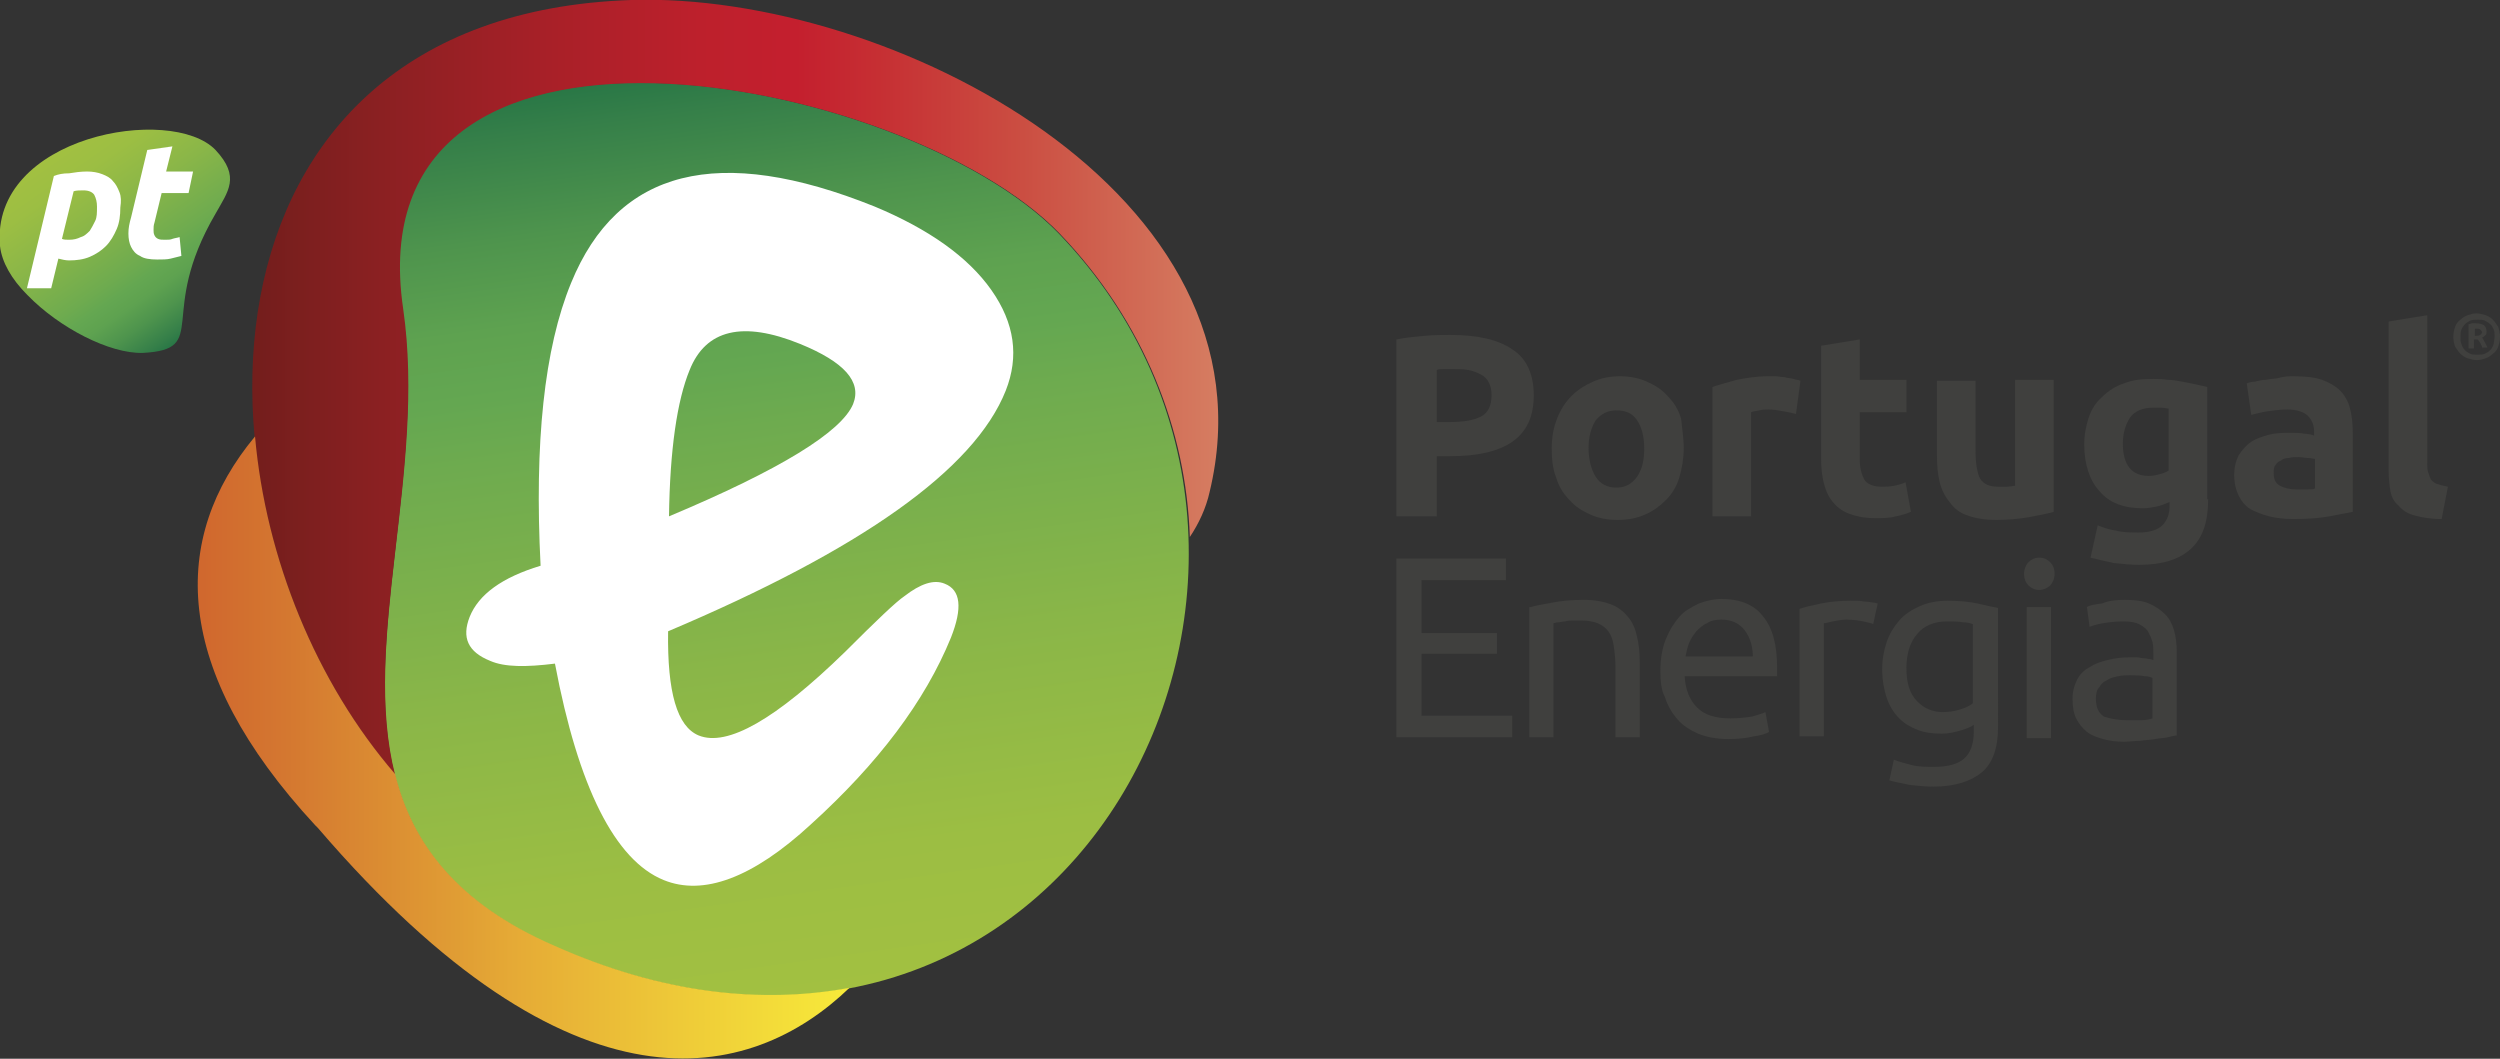<?xml version="1.0" encoding="utf-8"?>
<!-- Generator: Adobe Illustrator 21.1.0, SVG Export Plug-In . SVG Version: 6.00 Build 0)  -->
<svg version="1.1" id="Layer_1" xmlns="http://www.w3.org/2000/svg" xmlns:xlink="http://www.w3.org/1999/xlink" x="0px" y="0px"
	 viewBox="0 0 278.4 117.9" style="enable-background:new 0 0 278.4 117.9;" xml:space="preserve">
<rect x="0" y="0" width="278.4" height="117.9" fill="#333333" stroke="none"/>
<style type="text/css">
	.st0{fill:#40403E;}
	.st1{fill:url(#SVGID_1_);}
	.st2{fill:url(#SVGID_2_);}
	.st3{fill:url(#SVGID_3_);}
	.st4{fill:#FFFFFF;}
	.st5{fill:url(#SVGID_4_);}
</style>
<g>
	<path class="st0" d="M161.5,37.3c3,0,5.3,0.5,6.9,1.6c1.6,1,2.4,2.8,2.4,5.1c0,2.4-0.8,4.1-2.4,5.2c-1.6,1.1-3.9,1.6-6.9,1.6H160
		v6.7h-4.5V37.8c1-0.2,2-0.3,3.1-0.4C159.7,37.3,160.6,37.3,161.5,37.3z M161.8,41.1c-0.3,0-0.6,0-1,0c-0.3,0-0.6,0-0.8,0.1V47h1.4
		c1.6,0,2.7-0.2,3.5-0.6c0.8-0.4,1.2-1.2,1.2-2.4c0-0.6-0.1-1-0.3-1.4c-0.2-0.4-0.5-0.7-0.9-0.9c-0.4-0.2-0.8-0.4-1.4-0.5
		C163,41.1,162.4,41.1,161.8,41.1z"/>
	<path class="st0" d="M187.5,49.9c0,1.2-0.2,2.3-0.5,3.3c-0.3,1-0.8,1.8-1.5,2.5c-0.7,0.7-1.4,1.2-2.3,1.6c-0.9,0.4-1.9,0.6-3.1,0.6
		c-1.1,0-2.1-0.2-3-0.6c-0.9-0.4-1.7-0.9-2.3-1.6c-0.7-0.7-1.2-1.5-1.5-2.5c-0.4-1-0.5-2.1-0.5-3.3s0.2-2.3,0.6-3.3
		c0.4-1,0.9-1.8,1.6-2.5c0.7-0.7,1.5-1.2,2.4-1.6c0.9-0.4,1.9-0.6,3-0.6c1.1,0,2.1,0.2,3,0.6c0.9,0.4,1.7,0.9,2.3,1.6
		c0.7,0.7,1.2,1.5,1.5,2.5C187.3,47.6,187.5,48.7,187.5,49.9z M183.1,49.9c0-1.3-0.3-2.4-0.8-3.1c-0.5-0.8-1.3-1.1-2.3-1.1
		c-1,0-1.7,0.4-2.3,1.1c-0.5,0.8-0.8,1.8-0.8,3.1c0,1.3,0.3,2.4,0.8,3.2c0.5,0.8,1.3,1.2,2.3,1.2c1,0,1.7-0.4,2.3-1.2
		C182.9,52.2,183.1,51.2,183.1,49.9z"/>
	<path class="st0" d="M200,46.1c-0.4-0.1-0.8-0.2-1.4-0.3c-0.5-0.1-1.1-0.2-1.7-0.2c-0.3,0-0.6,0-1,0.1c-0.4,0.1-0.7,0.1-0.9,0.2
		v11.6h-4.3V43.1c0.8-0.3,1.7-0.5,2.7-0.8c1-0.2,2.2-0.4,3.5-0.4c0.2,0,0.5,0,0.8,0c0.3,0,0.7,0.1,1,0.1c0.3,0.1,0.7,0.1,1,0.2
		c0.3,0.1,0.6,0.1,0.8,0.2L200,46.1z"/>
	<path class="st0" d="M202.8,38.5l4.3-0.7v4.5h5.2v3.6h-5.2v5.3c0,0.9,0.2,1.6,0.5,2.2c0.3,0.5,1,0.8,1.9,0.8c0.5,0,0.9,0,1.4-0.1
		c0.5-0.1,0.9-0.2,1.3-0.4l0.6,3.3c-0.5,0.2-1.1,0.4-1.7,0.5c-0.6,0.2-1.4,0.2-2.3,0.2c-1.2,0-2.1-0.2-2.9-0.5
		c-0.8-0.3-1.4-0.8-1.8-1.3c-0.5-0.6-0.8-1.3-1-2.1c-0.2-0.8-0.3-1.7-0.3-2.7V38.5z"/>
	<path class="st0" d="M228.7,57c-0.7,0.2-1.7,0.4-2.8,0.6c-1.2,0.2-2.4,0.3-3.6,0.3c-1.3,0-2.4-0.2-3.2-0.5c-0.9-0.3-1.5-0.8-2-1.5
		c-0.5-0.6-0.9-1.4-1.1-2.2c-0.2-0.9-0.3-1.8-0.3-2.9v-8.4h4.3v7.9c0,1.4,0.2,2.4,0.5,3c0.4,0.6,1,0.9,2,0.9c0.3,0,0.6,0,1,0
		c0.3,0,0.7-0.1,0.9-0.1V42.3h4.3V57z"/>
	<path class="st0" d="M245.9,55.6c0,2.5-0.6,4.3-1.9,5.5c-1.3,1.2-3.2,1.8-5.8,1.8c-0.9,0-1.8-0.1-2.8-0.2c-0.9-0.2-1.8-0.4-2.6-0.6
		l0.8-3.6c0.7,0.3,1.4,0.5,2.1,0.6c0.7,0.2,1.6,0.2,2.5,0.2c1.2,0,2.1-0.3,2.6-0.8c0.5-0.5,0.8-1.2,0.8-2.1v-0.5
		c-0.5,0.2-0.9,0.4-1.4,0.5c-0.5,0.1-1,0.2-1.6,0.2c-2.1,0-3.7-0.6-4.8-1.9c-1.1-1.2-1.7-3-1.7-5.2c0-1.1,0.2-2.1,0.5-3
		c0.3-0.9,0.8-1.7,1.5-2.3c0.7-0.7,1.5-1.2,2.4-1.5c1-0.4,2-0.5,3.3-0.5c0.5,0,1.1,0,1.6,0.1c0.5,0,1.1,0.1,1.6,0.2
		c0.5,0.1,1.1,0.2,1.5,0.3c0.5,0.1,0.9,0.2,1.3,0.3V55.6z M236.4,49.4c0,2.4,1,3.6,2.9,3.6c0.4,0,0.9-0.1,1.2-0.2
		c0.4-0.1,0.7-0.2,1-0.4v-6.9c-0.2,0-0.5-0.1-0.8-0.1c-0.3,0-0.6,0-1,0c-1.1,0-2,0.4-2.5,1.1C236.7,47.3,236.4,48.2,236.4,49.4z"/>
	<path class="st0" d="M255.4,41.9c1.3,0,2.3,0.1,3.2,0.4c0.8,0.3,1.5,0.7,2,1.2c0.5,0.5,0.9,1.2,1.1,2c0.2,0.8,0.3,1.6,0.3,2.6V57
		c-0.6,0.1-1.5,0.3-2.6,0.5c-1.1,0.2-2.4,0.3-4,0.3c-1,0-1.9-0.1-2.7-0.3c-0.8-0.2-1.5-0.5-2.1-0.8c-0.6-0.4-1-0.9-1.3-1.5
		c-0.3-0.6-0.5-1.4-0.5-2.3c0-0.9,0.2-1.6,0.5-2.2c0.4-0.6,0.8-1.1,1.4-1.5c0.6-0.4,1.3-0.6,2-0.8c0.8-0.2,1.6-0.2,2.4-0.2
		c0.6,0,1.1,0,1.5,0.1c0.4,0,0.8,0.1,1.1,0.2v-0.4c0-0.7-0.2-1.3-0.7-1.8c-0.4-0.4-1.2-0.7-2.3-0.7c-0.7,0-1.5,0.1-2.2,0.2
		c-0.7,0.1-1.3,0.3-1.8,0.4l-0.5-3.5c0.2-0.1,0.6-0.2,0.9-0.2c0.4-0.1,0.8-0.2,1.2-0.2c0.4-0.1,0.9-0.1,1.4-0.2
		C254.4,41.9,254.9,41.9,255.4,41.9z M255.7,54.5c0.4,0,0.8,0,1.2,0c0.4,0,0.7,0,0.9-0.1v-3.3c-0.2,0-0.4-0.1-0.8-0.1
		c-0.3,0-0.7-0.1-1-0.1c-0.4,0-0.8,0-1.1,0.1c-0.4,0-0.7,0.1-0.9,0.3c-0.3,0.1-0.5,0.3-0.6,0.5c-0.2,0.2-0.2,0.5-0.2,0.9
		c0,0.7,0.2,1.1,0.7,1.4C254.3,54.3,254.9,54.5,255.7,54.5z"/>
	<path class="st0" d="M271.9,57.8c-1.3,0-2.3-0.2-3-0.4c-0.8-0.2-1.4-0.6-1.8-1.1c-0.5-0.4-0.8-1-0.9-1.6s-0.2-1.4-0.2-2.2V35.8
		l4.3-0.7v16.5c0,0.4,0,0.7,0.1,1c0.1,0.3,0.2,0.6,0.3,0.8c0.2,0.2,0.4,0.4,0.7,0.5c0.3,0.1,0.7,0.2,1.2,0.3L271.9,57.8z"/>
	<path class="st0" d="M155.5,82.2v-20h12.2v2.4h-9.4v5.9h8.4v2.3h-8.4v6.9h10.1v2.4H155.5z"/>
	<path class="st0" d="M170.5,67.6c0.6-0.2,1.4-0.3,2.4-0.5c1-0.2,2.2-0.3,3.5-0.3c1.2,0,2.2,0.2,3,0.5c0.8,0.3,1.4,0.8,1.9,1.4
		c0.5,0.6,0.8,1.3,1,2.2c0.2,0.8,0.3,1.8,0.3,2.8v8.4h-2.7v-7.8c0-0.9-0.1-1.7-0.2-2.4c-0.1-0.7-0.3-1.2-0.6-1.6
		c-0.3-0.4-0.7-0.7-1.2-0.9c-0.5-0.2-1.1-0.3-1.8-0.3c-0.3,0-0.6,0-0.9,0c-0.3,0-0.6,0-0.9,0.1c-0.3,0-0.5,0.1-0.8,0.1
		c-0.2,0-0.4,0.1-0.5,0.1v12.7h-2.7V67.6z"/>
	<path class="st0" d="M184.9,74.7c0-1.3,0.2-2.5,0.6-3.5c0.4-1,0.9-1.8,1.5-2.5c0.6-0.7,1.4-1.1,2.2-1.5c0.8-0.3,1.7-0.5,2.5-0.5
		c2,0,3.6,0.6,4.6,1.9c1.1,1.3,1.6,3.2,1.6,5.8c0,0.1,0,0.3,0,0.4c0,0.2,0,0.3,0,0.5h-10.3c0.1,1.6,0.6,2.7,1.4,3.5
		c0.8,0.8,2,1.2,3.7,1.2c0.9,0,1.7-0.1,2.4-0.2c0.6-0.2,1.1-0.3,1.5-0.5l0.4,2.2c-0.3,0.2-0.9,0.4-1.7,0.5c-0.8,0.2-1.7,0.3-2.8,0.3
		c-1.3,0-2.4-0.2-3.4-0.6c-0.9-0.4-1.7-0.9-2.3-1.6c-0.6-0.7-1.1-1.5-1.4-2.5C185,76.9,184.9,75.8,184.9,74.7z M195.2,73.2
		c0-1.2-0.3-2.2-0.9-3c-0.6-0.8-1.5-1.2-2.6-1.2c-0.6,0-1.2,0.1-1.6,0.4c-0.5,0.2-0.9,0.6-1.2,0.9c-0.3,0.4-0.6,0.8-0.8,1.3
		c-0.2,0.5-0.3,1-0.4,1.5H195.2z"/>
	<path class="st0" d="M206.1,66.9c0.2,0,0.5,0,0.8,0c0.3,0,0.6,0.1,0.9,0.1c0.3,0,0.6,0.1,0.8,0.1c0.2,0,0.4,0.1,0.5,0.1l-0.5,2.3
		c-0.2-0.1-0.6-0.2-1.1-0.3c-0.5-0.1-1.1-0.2-1.9-0.2c-0.5,0-1,0.1-1.5,0.2c-0.5,0.1-0.8,0.2-1,0.2v12.6h-2.7V67.8
		c0.6-0.2,1.4-0.4,2.4-0.6C203.8,67,204.9,66.9,206.1,66.9z"/>
	<path class="st0" d="M219.8,80.7c-0.2,0.2-0.7,0.4-1.3,0.6c-0.7,0.2-1.4,0.4-2.3,0.4c-0.9,0-1.8-0.1-2.6-0.4
		c-0.8-0.3-1.5-0.7-2.1-1.3c-0.6-0.6-1.1-1.4-1.4-2.3c-0.3-0.9-0.5-2-0.5-3.2c0-1.1,0.2-2.1,0.5-3c0.3-0.9,0.8-1.7,1.4-2.4
		c0.6-0.7,1.4-1.2,2.3-1.6c0.9-0.4,1.9-0.6,3.1-0.6c1.3,0,2.3,0.1,3.3,0.3c0.9,0.2,1.7,0.4,2.3,0.5V81c0,2.3-0.6,4-1.8,5
		c-1.2,1-3,1.6-5.4,1.6c-0.9,0-1.8-0.1-2.7-0.2c-0.8-0.2-1.6-0.3-2.2-0.5l0.5-2.3c0.5,0.2,1.2,0.4,2,0.6c0.8,0.2,1.6,0.2,2.4,0.2
		c1.6,0,2.7-0.3,3.4-0.9c0.7-0.6,1.1-1.6,1.1-3V80.7z M219.7,69.5c-0.3-0.1-0.6-0.2-1.1-0.2c-0.5-0.1-1.1-0.1-1.8-0.1
		c-1.4,0-2.6,0.5-3.3,1.4c-0.8,0.9-1.2,2.2-1.2,3.8c0,0.9,0.1,1.6,0.3,2.2c0.2,0.6,0.5,1.1,0.9,1.5c0.4,0.4,0.8,0.7,1.3,0.9
		c0.5,0.2,1,0.3,1.5,0.3c0.7,0,1.4-0.1,2-0.3c0.6-0.2,1.1-0.4,1.4-0.7V69.5z"/>
	<path class="st0" d="M228.4,82.2h-2.7V67.6h2.7V82.2z"/>
	<path class="st0" d="M236.6,66.8c1.1,0,2,0.1,2.7,0.4c0.7,0.3,1.3,0.7,1.8,1.2c0.5,0.5,0.8,1.1,1,1.8c0.2,0.7,0.3,1.5,0.3,2.3v9.4
		c-0.2,0-0.6,0.1-1,0.2c-0.4,0.1-0.9,0.1-1.4,0.2c-0.5,0.1-1.1,0.1-1.7,0.2c-0.6,0-1.2,0.1-1.8,0.1c-0.8,0-1.6-0.1-2.3-0.3
		c-0.7-0.2-1.3-0.4-1.8-0.8c-0.5-0.4-0.9-0.9-1.2-1.5c-0.3-0.6-0.4-1.4-0.4-2.2c0-0.8,0.2-1.5,0.5-2.1c0.3-0.6,0.8-1.1,1.4-1.4
		c0.6-0.4,1.2-0.6,2-0.8c0.8-0.2,1.6-0.3,2.4-0.3c0.3,0,0.5,0,0.8,0c0.3,0,0.6,0.1,0.8,0.1c0.3,0,0.5,0.1,0.7,0.1
		c0.2,0,0.3,0.1,0.4,0.1v-0.7c0-0.4,0-0.9-0.1-1.3c-0.1-0.4-0.3-0.8-0.5-1.2c-0.2-0.3-0.6-0.6-1-0.8c-0.4-0.2-1-0.3-1.7-0.3
		c-0.9,0-1.7,0.1-2.3,0.2c-0.7,0.1-1.2,0.3-1.5,0.4l-0.3-2.2c0.3-0.2,0.9-0.3,1.7-0.4C234.8,66.9,235.6,66.8,236.6,66.8z
		 M236.8,80.2c0.6,0,1.2,0,1.7,0c0.5,0,0.9-0.1,1.2-0.2v-4.5c-0.2-0.1-0.5-0.2-0.9-0.2c-0.4-0.1-1-0.1-1.6-0.1c-0.4,0-0.8,0-1.3,0.1
		c-0.5,0.1-0.9,0.2-1.2,0.4c-0.4,0.2-0.7,0.4-0.9,0.8c-0.3,0.3-0.4,0.7-0.4,1.3c0,1,0.3,1.6,0.9,2C234.9,80,235.8,80.2,236.8,80.2z"
		/>
	<path class="st0" d="M227.1,65.7c-0.5,0-0.9-0.2-1.2-0.5c-0.3-0.3-0.5-0.7-0.5-1.3c0-0.5,0.2-1,0.5-1.3c0.3-0.3,0.7-0.5,1.2-0.5
		c0.5,0,0.9,0.2,1.2,0.5c0.3,0.3,0.5,0.7,0.5,1.3c0,0.5-0.2,1-0.5,1.3C228,65.5,227.5,65.7,227.1,65.7z"/>
	<path class="st0" d="M278.4,37.5c0,0.4-0.1,0.8-0.2,1.1c-0.1,0.3-0.3,0.6-0.6,0.8c-0.2,0.2-0.5,0.4-0.8,0.5c-0.3,0.1-0.6,0.2-1,0.2
		c-0.3,0-0.7-0.1-1-0.2c-0.3-0.1-0.6-0.3-0.8-0.5c-0.2-0.2-0.4-0.5-0.6-0.8c-0.1-0.3-0.2-0.7-0.2-1.1c0-0.4,0.1-0.8,0.2-1.1
		c0.1-0.3,0.3-0.6,0.6-0.8c0.2-0.2,0.5-0.4,0.8-0.5c0.3-0.1,0.6-0.2,1-0.2c0.3,0,0.7,0.1,1,0.2c0.3,0.1,0.6,0.3,0.8,0.5
		c0.2,0.2,0.4,0.5,0.6,0.8C278.3,36.7,278.4,37.1,278.4,37.5z M277.8,37.5c0-0.3,0-0.6-0.1-0.8c-0.1-0.2-0.2-0.5-0.4-0.6
		c-0.2-0.2-0.4-0.3-0.6-0.4c-0.2-0.1-0.5-0.1-0.8-0.1c-0.3,0-0.5,0-0.8,0.1c-0.2,0.1-0.4,0.2-0.6,0.4c-0.2,0.2-0.3,0.4-0.4,0.6
		c-0.1,0.3-0.1,0.5-0.1,0.8c0,0.3,0,0.6,0.1,0.8c0.1,0.3,0.2,0.5,0.4,0.7c0.2,0.2,0.4,0.3,0.6,0.4c0.2,0.1,0.5,0.1,0.8,0.1
		c0.3,0,0.5,0,0.8-0.1c0.2-0.1,0.4-0.2,0.6-0.4c0.2-0.2,0.3-0.4,0.4-0.7C277.7,38.1,277.8,37.8,277.8,37.5z M276.5,38.8
		c-0.1-0.2-0.2-0.4-0.3-0.6c-0.1-0.2-0.2-0.3-0.3-0.4h-0.4v1h-0.6v-2.7c0.2,0,0.3-0.1,0.4-0.1c0.1,0,0.3,0,0.4,0
		c0.4,0,0.7,0.1,0.9,0.2c0.2,0.2,0.3,0.4,0.3,0.7c0,0.2,0,0.3-0.1,0.4c-0.1,0.1-0.2,0.2-0.4,0.3c0.1,0.1,0.2,0.3,0.3,0.5
		c0.1,0.2,0.2,0.4,0.3,0.6H276.5z M275.5,37.4h0.2c0.2,0,0.3,0,0.5-0.1c0.1-0.1,0.2-0.2,0.2-0.3c0-0.1-0.1-0.2-0.2-0.3
		c-0.1-0.1-0.2-0.1-0.4-0.1c0,0-0.1,0-0.1,0c0,0-0.1,0-0.1,0V37.4z"/>
	<g>
		<linearGradient id="SVGID_1_" gradientUnits="userSpaceOnUse" x1="79.009" y1="7.612" x2="93.434" y2="110.251">
			<stop  offset="0" style="stop-color:#297746"/>
			<stop  offset="4.001741e-02" style="stop-color:#357F49"/>
			<stop  offset="0.151" style="stop-color:#4E944D"/>
			<stop  offset="0.247" style="stop-color:#5EA250"/>
			<stop  offset="0.319" style="stop-color:#64A751"/>
			<stop  offset="0.388" style="stop-color:#6EAB4F"/>
			<stop  offset="0.642" style="stop-color:#8AB648"/>
			<stop  offset="0.855" style="stop-color:#9CBE43"/>
			<stop  offset="1" style="stop-color:#A2C041"/>
		</linearGradient>
		<path class="st1" d="M117.9,26C100.7,8.2,39.2-3.7,44.8,34.4c4.1,27.4-14.9,57,16.9,71C118.9,130.5,153.6,63.1,117.9,26z"/>
	</g>
	<linearGradient id="SVGID_2_" gradientUnits="userSpaceOnUse" x1="28.107" y1="43.127" x2="135.566" y2="43.127">
		<stop  offset="0" style="stop-color:#731E1C"/>
		<stop  offset="0.134" style="stop-color:#8B2022"/>
		<stop  offset="0.313" style="stop-color:#A92028"/>
		<stop  offset="0.463" style="stop-color:#BD202C"/>
		<stop  offset="0.564" style="stop-color:#C41F2E"/>
		<stop  offset="0.649" style="stop-color:#C62F33"/>
		<stop  offset="0.798" style="stop-color:#CB4E42"/>
		<stop  offset="0.993" style="stop-color:#D57B60"/>
		<stop  offset="1" style="stop-color:#D67D61"/>
	</linearGradient>
	<path class="st2" d="M70.3,0C19.7,1.7,19.5,57.7,44,86.3c-3.8-14.9,3.5-33.8,0.9-51.9c-5.6-38,55.9-26.2,73.1-8.4
		c9.5,9.9,14.1,22,14.5,33.8c1-1.5,1.8-3.2,2.2-5C142.7,21.6,99.1-0.9,70.3,0z"/>
	<g>
		<linearGradient id="SVGID_3_" gradientUnits="userSpaceOnUse" x1="21.997" y1="83.254" x2="94.54" y2="83.254">
			<stop  offset="0" style="stop-color:#D0672E"/>
			<stop  offset="0.133" style="stop-color:#D47730"/>
			<stop  offset="0.399" style="stop-color:#E09D34"/>
			<stop  offset="0.5" style="stop-color:#E6AC36"/>
			<stop  offset="1" style="stop-color:#F7EA3A"/>
		</linearGradient>
		<path class="st3" d="M61.7,105.3C50.9,100.6,45.9,93.9,44,86.2c0,0,0,0,0,0C35.2,76,29.6,62.2,28.4,48.6
			C19,59.9,19,74.5,35.1,91.9c0.1,0.1,0.2,0.2,0.3,0.3c28.4,33.1,48.2,28.4,59.2,17.8C84.9,111.8,73.8,110.7,61.7,105.3z"/>
	</g>
	<path class="st4" d="M112,43.5c1.5-3.8,1-7.5-1.6-11.2c-2.6-3.7-7-6.8-13-9.3C80,16,68.8,18.8,63.6,31.5c-3,7.3-4.1,17.8-3.4,31.5
		c-4.3,1.3-6.9,3.2-7.9,5.7c-0.9,2.3-0.2,3.9,2.3,4.9c1.6,0.7,4,0.7,7.2,0.3c2.6,13.8,6.7,21.9,12.1,24.1c4.4,1.8,9.9-0.2,16.4-6.2
		c7.5-6.8,12.7-13.7,15.6-20.8c1.3-3.3,1.1-5.3-0.7-6c-1.2-0.5-2.7,0-4.5,1.4c-0.9,0.6-3.1,2.7-6.6,6.2c-7.7,7.5-13.1,10.6-16.3,9.3
		c-2.4-1-3.5-4.8-3.4-11.6C95.9,61.2,108.5,52.3,112,43.5z M76.8,41.2c1.8-4.5,5.9-5.5,12.3-2.9c4.9,2,6.9,4.2,5.9,6.7
		c-1.3,3.1-8.1,7.3-20.5,12.5C74.6,50.1,75.4,44.6,76.8,41.2z"/>
</g>
<g>
	<g>
		<linearGradient id="SVGID_4_" gradientUnits="userSpaceOnUse" x1="7.444" y1="16.12" x2="21.766" y2="36.69">
			<stop  offset="0" style="stop-color:#A2C041"/>
			<stop  offset="0.145" style="stop-color:#9CBE43"/>
			<stop  offset="0.358" style="stop-color:#8AB648"/>
			<stop  offset="0.612" style="stop-color:#6EAB4F"/>
			<stop  offset="0.681" style="stop-color:#64A751"/>
			<stop  offset="0.753" style="stop-color:#5EA250"/>
			<stop  offset="0.849" style="stop-color:#4E944D"/>
			<stop  offset="0.96" style="stop-color:#357F49"/>
			<stop  offset="1" style="stop-color:#297746"/>
		</linearGradient>
		<path class="st5" d="M24,16.7c-4.9-5.1-25.1-1.6-24,10.7c0.2,1.8,1.3,3.7,3,5.4l0.1,0.1c3.5,3.6,9.1,6.5,12.8,6.4
			c7.6-0.4,1.5-4.2,8.1-15.5C25.4,21.3,26.8,19.7,24,16.7z"/>
		<path class="st4" d="M13.3,21.4c-0.2-0.5-0.4-0.9-0.7-1.2c-0.3-0.4-0.7-0.6-1.2-0.8c-0.5-0.2-1.1-0.3-1.7-0.3
			c-0.7,0-1.4,0.1-2,0.2C7,19.3,6.5,19.4,6,19.6L3,32.1h2.7l0.8-3.3C6.9,28.9,7.3,29,7.7,29c0.8,0,1.6-0.1,2.3-0.4
			c0.7-0.3,1.3-0.7,1.8-1.2c0.5-0.5,0.9-1.2,1.2-1.9c0.3-0.7,0.4-1.5,0.4-2.4C13.5,22.4,13.5,21.9,13.3,21.4z M10.6,24.6
			c-0.2,0.4-0.4,0.8-0.6,1.1c-0.3,0.3-0.6,0.6-1,0.7c-0.4,0.2-0.8,0.3-1.3,0.3c-0.3,0-0.6,0-0.8-0.1l1.3-5.3
			c0.3-0.1,0.7-0.1,1.1-0.1c0.6,0,1,0.2,1.2,0.5c0.2,0.4,0.3,0.8,0.3,1.3C10.8,23.7,10.8,24.2,10.6,24.6z"/>
		<path class="st4" d="M21,21.5h-3l-0.8,3.3c-0.1,0.3-0.1,0.5-0.1,0.8c0,0.2,0,0.4,0.1,0.6c0.1,0.2,0.2,0.3,0.4,0.4
			c0.2,0.1,0.5,0.1,0.8,0.1c0.3,0,0.6,0,0.8-0.1c0.3-0.1,0.5-0.1,0.8-0.2l0.2,2.1c-0.4,0.1-0.8,0.2-1.2,0.3
			c-0.4,0.1-0.9,0.1-1.5,0.1c-0.8,0-1.5-0.1-1.9-0.4c-0.5-0.2-0.8-0.6-1-1c-0.2-0.4-0.3-0.9-0.3-1.5c0-0.6,0.1-1.1,0.3-1.8l1.8-7.5
			l2.8-0.4l-0.7,2.8h3L21,21.5z"/>
	</g>
</g>
</svg>
